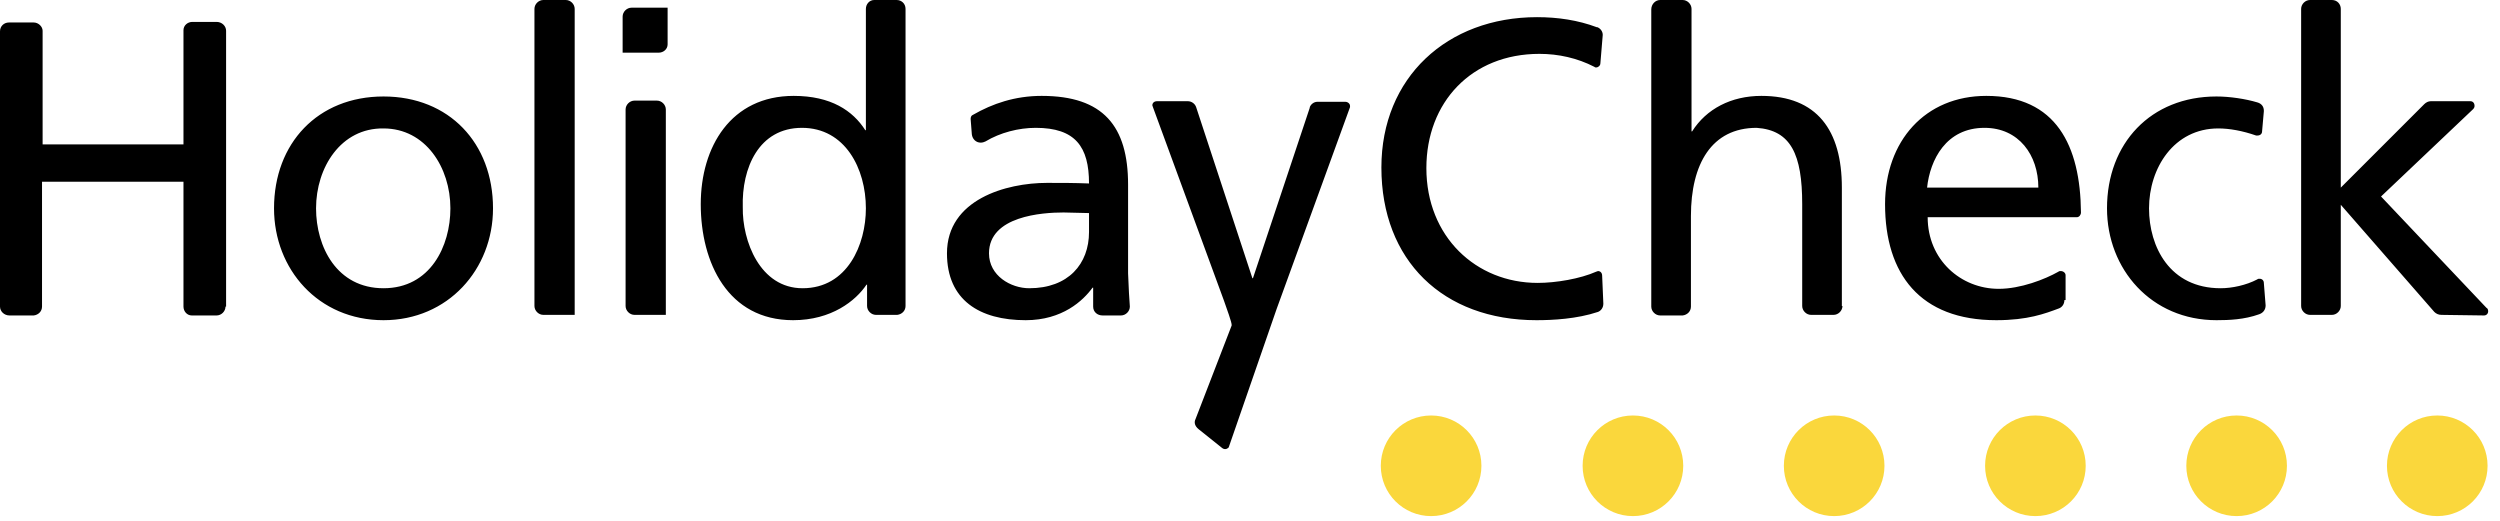 <svg width="288" height="60" viewBox="0 0 288 60" fill="none" xmlns="http://www.w3.org/2000/svg"><path d="M286.568 53.659C286.568 56.864 283.977 59.455 280.773 59.455C277.568 59.455 274.977 56.864 274.977 53.659C274.977 50.455 277.568 47.864 280.773 47.864C283.977 47.864 286.568 50.455 286.568 53.659ZM263.455 53.659C263.455 56.864 260.864 59.455 257.659 59.455C254.455 59.455 251.864 56.864 251.864 53.659C251.864 50.455 254.455 47.864 257.659 47.864C260.864 47.864 263.455 50.455 263.455 53.659ZM240.273 53.659C240.273 56.864 237.682 59.455 234.477 59.455C231.273 59.455 228.682 56.864 228.682 53.659C228.682 50.455 231.273 47.864 234.477 47.864C237.682 47.864 240.273 50.455 240.273 53.659ZM217.091 53.659C217.091 56.864 214.5 59.455 211.296 59.455C208.091 59.455 205.5 56.864 205.5 53.659C205.5 50.455 208.091 47.864 211.296 47.864C214.5 47.864 217.091 50.455 217.091 53.659ZM193.909 53.659C193.909 56.864 191.318 59.455 188.114 59.455C184.909 59.455 182.318 56.864 182.318 53.659C182.318 50.455 184.909 47.864 188.114 47.864C191.318 47.864 193.909 50.455 193.909 53.659ZM170.659 53.659C170.659 56.864 168.068 59.455 164.864 59.455C161.659 59.455 159.068 56.864 159.068 53.659C159.068 50.455 161.659 47.864 164.864 47.864C168.068 47.864 170.659 50.455 170.659 53.659Z" fill="#FAD73C"/><path d="M25.977 35.318C25.977 35.864 25.5 36.341 24.954 36.341H22.091C21.546 36.341 21.136 35.864 21.136 35.318V20.932H4.841V35.318C4.841 35.864 4.432 36.273 3.886 36.341H1.091C0.477 36.341 0 35.864 0 35.318V3.614C0 3 0.477 2.591 1.023 2.591H3.886C4.432 2.591 4.909 3.068 4.909 3.545V16.636H21.136V3.477C21.136 2.932 21.614 2.523 22.159 2.523H24.954C25.568 2.523 26.046 3 26.046 3.545V35.318H25.977ZM62.659 36.273H62.591C62.045 36.273 61.568 35.795 61.568 35.25V1.023C61.568 0.477 62.045 0 62.591 0H65.182C65.727 0 66.204 0.477 66.204 1.023V36.273H62.659ZM73.159 36.273H73.091C72.546 36.273 72.068 35.795 72.068 35.25V12.614C72.068 12.068 72.546 11.591 73.091 11.591H75.682C76.227 11.591 76.704 12.068 76.704 12.614V36.273H73.159ZM76.909 0.955V5.114C76.909 5.659 76.432 6.068 75.886 6.068H71.727V1.909C71.727 1.364 72.204 0.886 72.75 0.886H76.909V0.955ZM36.409 24C36.409 28.432 38.795 33.205 44.182 33.205C49.568 33.205 51.886 28.364 51.886 24C51.886 19.296 49.023 14.796 44.182 14.796C39.273 14.727 36.409 19.296 36.409 24ZM31.568 24C31.568 16.5 36.614 11.114 44.182 11.114C51.75 11.114 56.795 16.5 56.795 24C56.795 31.023 51.614 36.886 44.182 36.886C36.682 36.886 31.568 31.023 31.568 24ZM130.159 35.318C130.159 35.864 129.682 36.341 129.136 36.341H127.023C126.409 36.341 125.932 35.932 125.932 35.318V33.136H125.864C124.773 34.636 122.386 36.886 118.159 36.886C112.841 36.886 109.091 34.568 109.091 29.182C109.091 22.977 115.909 21.068 120.614 21.068C122.386 21.068 123.682 21.068 125.455 21.136C125.455 16.909 123.886 14.727 119.318 14.727C117.341 14.727 115.227 15.273 113.523 16.296C113.386 16.364 113.182 16.432 112.977 16.432C112.432 16.432 112.023 16.023 111.955 15.477L111.818 13.704C111.818 13.5 111.886 13.296 112.091 13.227C114.341 11.932 116.932 11.046 120 11.046C127.091 11.046 129.955 14.523 129.955 21.273V31.5C130.023 33.273 130.091 34.432 130.159 35.318ZM125.455 26.727V24.546L122.523 24.477C120.068 24.477 113.932 24.886 113.932 29.182C113.932 31.773 116.455 33.205 118.568 33.205C123.068 33.205 125.455 30.409 125.455 26.727ZM99.886 35.25V32.795H99.818C98.591 34.636 95.796 36.886 91.364 36.886C83.864 36.886 80.727 30.273 80.727 23.523C80.727 16.909 84.205 11.046 91.432 11.046C95.727 11.046 98.25 12.75 99.682 15H99.75V1.023C99.75 0.477 100.159 0 100.705 0H103.295C103.841 0 104.318 0.409 104.318 1.023V35.25C104.318 35.795 103.909 36.205 103.364 36.273H100.909C100.364 36.273 99.886 35.795 99.886 35.25ZM85.568 23.864C85.5 27.75 87.546 33.205 92.455 33.205C97.636 33.205 99.75 28.159 99.75 24C99.75 19.432 97.364 14.727 92.386 14.727C87.409 14.727 85.432 19.364 85.568 23.864ZM141 34.636L132.818 12.341L132.75 12.136C132.75 11.864 132.955 11.659 133.295 11.659H136.841C137.25 11.659 137.659 11.932 137.795 12.341L144.273 32.045H144.341L150.886 12.409V12.341C151.023 12 151.364 11.727 151.773 11.727H154.977C155.25 11.727 155.523 11.932 155.523 12.204V12.341L147.068 35.591L141.614 51.341L141.545 51.545C141.341 51.75 141.068 51.818 140.795 51.614L138.068 49.432C137.659 49.091 137.523 48.682 137.727 48.273L141.886 37.5C141.955 37.227 141.273 35.455 141 34.636ZM184.705 34.977C184.705 35.455 184.432 35.795 184.091 35.932C181.636 36.75 178.841 36.886 177 36.886C166.227 36.886 159.136 30 159.136 19.296C159.136 8.932 166.705 1.977 177.068 1.977C179.455 1.977 181.773 2.318 183.955 3.136H184.023C184.364 3.273 184.636 3.614 184.636 4.023L184.364 7.295C184.364 7.568 184.091 7.773 183.886 7.773C183.818 7.773 183.75 7.773 183.682 7.705C181.705 6.682 179.523 6.205 177.341 6.205C169.5 6.205 164.318 11.796 164.318 19.364C164.318 27.273 170.045 32.591 177.136 32.591C179.25 32.591 182.045 32.114 183.886 31.296L184.091 31.227C184.364 31.227 184.568 31.432 184.568 31.773L184.705 34.977ZM212.25 35.25C212.25 35.795 211.773 36.273 211.227 36.273H208.636C208.091 36.273 207.614 35.795 207.614 35.25V23.523C207.614 17.796 206.318 15 202.364 14.727C197.182 14.727 194.795 18.886 194.795 24.886V35.318C194.795 35.864 194.386 36.273 193.841 36.341H191.25C190.705 36.341 190.227 35.864 190.227 35.318V1.091C190.227 0.477 190.705 0 191.25 0H193.841C194.386 0 194.864 0.477 194.864 1.023V15.136H194.932C196.568 12.546 199.432 11.046 202.909 11.046C209.318 11.046 212.182 15 212.182 21.614V35.25H212.25ZM261 35.182C261 35.727 260.659 36.068 260.25 36.205C258.545 36.818 256.773 36.886 255.341 36.886C247.841 36.886 242.727 31.023 242.727 24C242.727 16.5 247.773 11.114 255.341 11.114C256.841 11.114 258.682 11.386 260.045 11.796C260.523 11.932 260.795 12.273 260.795 12.75V12.818L260.591 15.136C260.591 15.409 260.386 15.614 260.045 15.614H259.909C258.341 15.068 256.841 14.796 255.545 14.796C250.432 14.796 247.568 19.364 247.568 24C247.568 28.432 249.955 33.205 255.818 33.205C257.114 33.205 258.75 32.864 260.045 32.182C260.114 32.114 260.182 32.114 260.318 32.114C260.591 32.114 260.795 32.318 260.795 32.591L261 35.182ZM281.25 36.273C280.909 36.273 280.636 36.136 280.432 35.932L269.659 23.591V35.25C269.659 35.795 269.182 36.273 268.636 36.273H266.114C265.568 36.273 265.091 35.795 265.091 35.25V1.023C265.091 0.477 265.568 0 266.114 0H268.636C269.25 0 269.659 0.477 269.659 1.023V21.614L279.273 12C279.477 11.796 279.75 11.659 280.023 11.659H284.591C284.864 11.659 285.068 11.864 285.068 12.204C285.068 12.341 285 12.477 284.932 12.546L274.295 22.636L286.432 35.455C286.568 35.523 286.636 35.659 286.636 35.864C286.636 36.136 286.432 36.341 286.159 36.341L281.25 36.273ZM237.818 34.568C237.818 35.045 237.545 35.386 237.205 35.523C235.568 36.136 233.591 36.886 229.977 36.886C221.182 36.886 217.159 31.568 217.159 23.523C217.159 16.227 221.795 11.046 228.818 11.046C236.864 11.046 239.659 16.773 239.727 24.477C239.727 24.75 239.523 25.023 239.25 25.023H222.068C222.068 29.932 225.886 33.273 230.25 33.273C232.773 33.273 235.568 32.182 237.136 31.296C237.205 31.227 237.273 31.227 237.409 31.227C237.682 31.227 237.955 31.432 237.955 31.704V34.568H237.818ZM222 21.614H234.818C234.818 17.864 232.568 14.727 228.614 14.727C224.182 14.727 222.341 18.409 222 21.614Z" fill="black"/></svg>